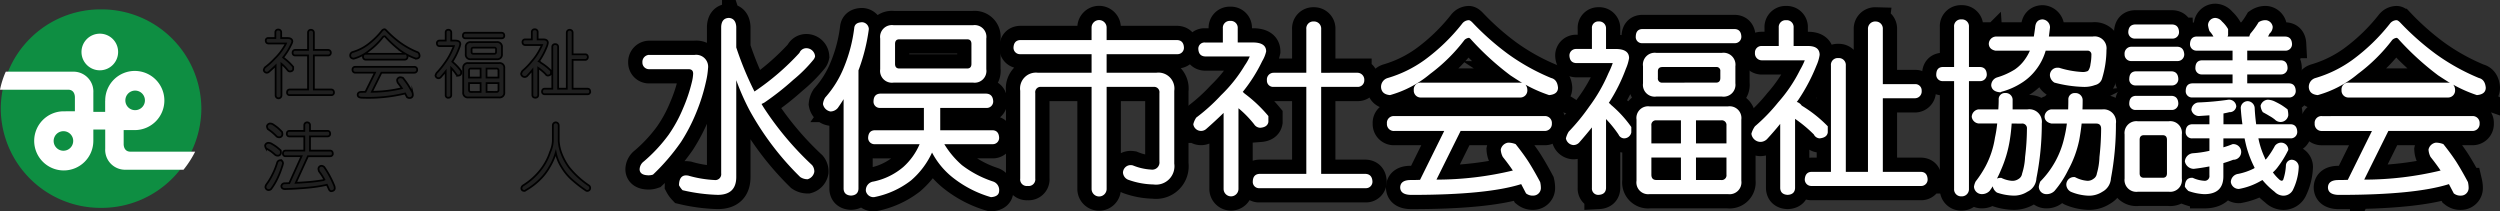 <svg xmlns="http://www.w3.org/2000/svg" width="351.119" height="29.703" viewBox="0 0 351.119 29.703">
  <rect x="0" y="0" width="351.119" height="29.703" fill="#333333" stroke="none"/>
  <g id="logo" transform="translate(0 1.317)">
    <g id="グループ_4" data-name="グループ 4" transform="translate(0 0)">
      <path id="パス_613" data-name="パス 613" d="M28.474,13.938A14.014,14.014,0,0,1,14.386,27.877,14.011,14.011,0,0,1,.3,13.938,14.011,14.011,0,0,1,14.386,0,14.014,14.014,0,0,1,28.474,13.938" transform="translate(-0.193)" fill="#0e8e42"/>
      <path id="パス_614" data-name="パス 614" d="M13.11,33.759V33.69l0,.016V32.167h1.668v2.691a2.791,2.791,0,0,0,2.695,2.953h8.3a14.167,14.167,0,0,0,1.637-2.537h-9.1c-.994,0-.941-1.087-.941-1.087V32.244h1.608a4.154,4.154,0,1,0-4.2-4.153v.073l-.008-.016v1.535H13.11V26.992a2.79,2.79,0,0,0-2.695-2.95H.816l-.057.113A12.315,12.315,0,0,0,0,26.575H9.579c.994,0,.941,1.087.941,1.087v1.944H8.908a4.153,4.153,0,1,0,4.2,4.153m-2.828,0A1.372,1.372,0,1,1,8.908,32.4a1.367,1.367,0,0,1,1.374,1.357m7.325-5.668a1.374,1.374,0,1,1,1.374,1.357,1.364,1.364,0,0,1-1.374-1.357" transform="translate(0 -15.291)" fill="#fff" fill-rule="evenodd"/>
      <path id="パス_615" data-name="パス 615" d="M36.832,12a2.572,2.572,0,1,1-2.57-2.541A2.558,2.558,0,0,1,36.832,12" transform="translate(-20.243 -6.045)" fill="#fff"/>
      <path id="パス_616" data-name="パス 616" d="M250.043,8.523h6.395a1.673,1.673,0,0,1,1.88,1.905,10.971,10.971,0,0,1-.287,1.853,26.007,26.007,0,0,1-1.383,4.385,24.961,24.961,0,0,1-2.114,4.072,29.419,29.419,0,0,1-3.941,4.594,1.9,1.9,0,0,1-.653.1q-1.175-.025-1.227-.809a1.443,1.443,0,0,1,.6-1.149,21.868,21.868,0,0,0,3.471-3.733,19.379,19.379,0,0,0,2.036-3.733,22.007,22.007,0,0,0,1.227-3.654,5.74,5.74,0,0,0,.183-1.2q0-.627-.652-.627h-5.534a.926.926,0,0,1-.94-.966.983.983,0,0,1,.94-1.044m11.172-5.194q.992.053,1.07,1.253v2.9a44.9,44.9,0,0,0,2.558,6.186,34.91,34.91,0,0,0,6.317-5.429,1.038,1.038,0,0,1,.94-.653,1.231,1.231,0,0,1,1.253,1.149,1.105,1.105,0,0,1-.209.444,19.954,19.954,0,0,1-2.845,2.845,38.063,38.063,0,0,1-4.046,3.185,4.616,4.616,0,0,1-.418.209q.182.313.366.6A43.407,43.407,0,0,0,272.934,24a1.4,1.4,0,0,1,.313.94,1.323,1.323,0,0,1-.939,1.044,1.84,1.84,0,0,1-1.044-.314,40.233,40.233,0,0,1-7.1-9.344,33.516,33.516,0,0,1-1.879-4.255v13.6q0,2.506-2.61,2.506a24.5,24.5,0,0,1-4.933-.653,3.123,3.123,0,0,1-.5-.7q.025-1.331.94-1.383a2.952,2.952,0,0,1,.339.026,16.2,16.2,0,0,0,3.707.627.831.831,0,0,0,.939-.94V4.582q.053-1.2,1.044-1.253" transform="translate(-158.879 -2.127)" fill="#fff"/>
      <path id="パス_617" data-name="パス 617" d="M325.423,4.991a1,1,0,0,1,1.018.966,26.219,26.219,0,0,1-1.357,5.533l-.1.261V28.4q-.053.887-1.044.94-.993-.053-1.044-.94V15.8q-.366.6-.809,1.227a1.36,1.36,0,0,1-1.044.5,1.3,1.3,0,0,1-1.044-1.044,2.09,2.09,0,0,1,.313-.914,14.489,14.489,0,0,0,2.636-4.255,21.237,21.237,0,0,0,1.435-5.455q.053-.809,1.044-.861m17.514,10.023q.913.053.966,1.07a.907.907,0,0,1-.966.939h-6.473v3.132H343.8q.887.027.94,1.044a.884.884,0,0,1-.94.913h-6.76a12.489,12.489,0,0,0,2.48,2.95,14.8,14.8,0,0,0,4.385,2.3,1.259,1.259,0,0,1,.835,1.331q-.027.783-1.149.861a15.606,15.606,0,0,1-5.142-2.584,10.994,10.994,0,0,1-3.132-3.681,11.429,11.429,0,0,1-2.949,3.915,12.319,12.319,0,0,1-5.194,2.349,1.09,1.09,0,0,1-1.149-.861,1.22,1.22,0,0,1,1.07-1.331,9.409,9.409,0,0,0,4.177-2.036,9.1,9.1,0,0,0,2.3-3.211h-6.291a.884.884,0,0,1-.94-.913q.053-1.018.94-1.044h6.891V17.128a.152.152,0,0,1,.026-.1h-6.16a.877.877,0,0,1-.94-.939q.025-1.018.94-1.07ZM329.913,5.409h11.172a1.65,1.65,0,0,1,1.853,1.879v4.307a1.65,1.65,0,0,1-1.853,1.879H329.913a1.661,1.661,0,0,1-1.879-1.879V7.288a1.661,1.661,0,0,1,1.879-1.879m10.336,6.082q.6,0,.6-.653V8.045q0-.652-.6-.653h-9.527q-.6,0-.6.653v2.793q0,.653.6.653Z" transform="translate(-204.414 -3.188)" fill="#fff"/>
      <path id="パス_618" data-name="パス 618" d="M417.091,6.99q.887.053.94,1.044a.9.9,0,0,1-.94.939h-9.919v2.61h6.969a2.238,2.238,0,0,1,2.532,2.532V24.348a2.584,2.584,0,0,1-2.923,2.923,10.977,10.977,0,0,1-3.445-.626,1.16,1.16,0,0,1-.835-1.044,1.074,1.074,0,0,1,1.149-1.044c.017,0,.087.009.209.026a7.959,7.959,0,0,0,2.61.6,1.015,1.015,0,0,0,1.149-1.149V14.429a.75.75,0,0,0-.835-.861h-6.578V27.9a1.057,1.057,0,0,1-2.114,0V13.567h-7.074a.75.75,0,0,0-.835.861V26.436a.935.935,0,0,1-1.07,1.044.923.923,0,0,1-1.044-1.044V14.116a2.226,2.226,0,0,1,2.506-2.532h7.517V8.973H395.035a.9.9,0,0,1-.94-.939q.052-.992.94-1.044h10.023V5.241a1.057,1.057,0,0,1,2.114,0V6.99Z" transform="translate(-251.75 -2.681)" fill="#fff"/>
      <path id="パス_619" data-name="パス 619" d="M469.2,4.485a.969.969,0,0,1,1.044,1.044V7.513h2.114q1.879,0,1.88,1.253a4.5,4.5,0,0,1-.548,1.357,22.089,22.089,0,0,1-2.741,4.333,3.332,3.332,0,0,1,.261.235,19.348,19.348,0,0,1,3.341,3.158v.835q-.131.731-1.149.809a1.056,1.056,0,0,1-.861-.5,15,15,0,0,0-2.192-2.245V28.081a1.044,1.044,0,1,1-2.088,0V17.405q-1.123,1.1-2.4,2.219A1.1,1.1,0,0,1,464.005,19a2.826,2.826,0,0,1,.418-.94,25.8,25.8,0,0,0,3.471-3.132,20.2,20.2,0,0,0,3.341-4.2,6.638,6.638,0,0,0,.7-1.253H465.65q-.887-.053-.939-1.044a.865.865,0,0,1,.939-.913h2.506V5.529A.968.968,0,0,1,469.2,4.485m17.854,7.282a.974.974,0,0,1,.966,1.044.907.907,0,0,1-.966.939h-5.09V25.967H488.2q.913.053.966,1.07a.908.908,0,0,1-.966.94H473.3a.877.877,0,0,1-.94-.94q.026-1.018.94-1.07h6.578V13.751h-4.594a.876.876,0,0,1-.939-.939.943.943,0,0,1,.939-1.044h4.594V5.634a.98.98,0,0,1,1.044-1.07,1,1,0,0,1,1.044,1.07v6.134Z" transform="translate(-296.409 -2.865)" fill="#fff"/>
      <path id="パス_620" data-name="パス 620" d="M549.343,4.2q.209,0,.574.392a37.329,37.329,0,0,0,4.907,4.333,29.78,29.78,0,0,0,6.082,3.393q.861.209.966,1.357,0,.94-1.253,1.044a19.354,19.354,0,0,1-3.315-1.462,1.2,1.2,0,0,1,.261.757.987.987,0,0,1-1.044,1.044h-13.86a.969.969,0,0,1-1.044-1.044.953.953,0,0,1,1.044-1.044h13.86a.929.929,0,0,1,.339.052q-.835-.522-1.671-1.07a39.046,39.046,0,0,1-5.481-4.986c-.157-.191-.279-.287-.365-.287a1.082,1.082,0,0,0-.6.287,24.2,24.2,0,0,1-4.829,4.777,15.024,15.024,0,0,1-5.638,2.976q-1.149-.1-1.253-1.044a1.286,1.286,0,0,1,.94-1.357,17.042,17.042,0,0,0,5.168-2.532,27.044,27.044,0,0,0,5.272-5.09,1.215,1.215,0,0,1,.94-.5m10.623,13.469a.969.969,0,0,1,1.044,1.044.987.987,0,0,1-1.044,1.044H548.194L544.8,26.591a45.917,45.917,0,0,0,10.728-1.279q-.575-.861-1.409-1.906a2.486,2.486,0,0,1-.287-1.044,1.233,1.233,0,0,1,1.044-.966,2.938,2.938,0,0,1,1.044.209q1.122,1.41,1.827,2.506.757,1.2,1.619,2.819a3.774,3.774,0,0,1,.1.861,1.071,1.071,0,0,1-1.044,1.044,1.5,1.5,0,0,1-1.044-.314q-.366-.7-.679-1.3-4.777,1.514-15.4,1.514-1.566,0-1.592-1.044.025-1.044,1.488-1.044.652,0,1.3-.026l3.393-6.865h-7a.968.968,0,0,1-1.044-1.044.952.952,0,0,1,1.044-1.044Z" transform="translate(-343.053 -2.68)" fill="#fff"/>
      <path id="パス_621" data-name="パス 621" d="M613.477,4.7a.955.955,0,0,1,1.044.966v2.9h1.357q1.879,0,1.88,1.279a6.131,6.131,0,0,1-.444,1.488,23.8,23.8,0,0,1-2.4,4.8,1.571,1.571,0,0,1,.313.287,16.38,16.38,0,0,1,2.845,3.106v.757a1.032,1.032,0,0,1-1.044.835.894.894,0,0,1-.757-.548,17.183,17.183,0,0,0-1.748-2.166v9.71q-.053.887-1.044.939a.877.877,0,0,1-.94-.939V19.58q-.861,1.071-1.8,2.14a1.1,1.1,0,0,1-.809.339,1.152,1.152,0,0,1-1.044-.939,3.308,3.308,0,0,1,.391-.94,28.459,28.459,0,0,0,2.871-3.5,22.744,22.744,0,0,0,2.715-4.724,11.563,11.563,0,0,0,.6-1.41h-5.142q-.887-.051-.94-1.044a.914.914,0,0,1,.94-.939h2.219v-2.9a.889.889,0,0,1,.94-.966m19.106,1.071q.888.027.94,1.044a.9.9,0,0,1-.94.939H619.611a.865.865,0,0,1-.914-.939q.026-1.018.914-1.044ZM620.655,16.63h10.989a1.65,1.65,0,0,1,1.879,1.853v8.587a1.661,1.661,0,0,1-1.879,1.879H620.655a1.65,1.65,0,0,1-1.853-1.879V18.483a1.638,1.638,0,0,1,1.853-1.853m.94-7.518h9.188a1.673,1.673,0,0,1,1.905,1.879v2.4a1.662,1.662,0,0,1-1.905,1.853h-9.188a1.65,1.65,0,0,1-1.88-1.853v-2.4a1.661,1.661,0,0,1,1.88-1.879m-.705,12.712h4.151V18.588h-3.445a.635.635,0,0,0-.705.731Zm4.151,5.142V23.808H620.89v2.4q0,.757.705.757Zm4.933-13.677q.6,0,.6-.653V11.7a.531.531,0,0,0-.6-.6h-7.518q-.652,0-.652.6v.94a.577.577,0,0,0,.652.653Zm-2.819,5.3v3.237h4.281V19.319a.658.658,0,0,0-.757-.731Zm3.524,8.379a.669.669,0,0,0,.757-.757v-2.4h-4.281v3.158Z" transform="translate(-388.958 -3.003)" fill="#fff"/>
      <path id="パス_622" data-name="パス 622" d="M685.914,4.2a.969.969,0,0,1,1.044,1.044V7.824h2.01q1.644,0,1.644,1.253a5.714,5.714,0,0,1-.444,1.488,25.6,25.6,0,0,1-2.532,4.8,3.776,3.776,0,0,1-.235.313,1.323,1.323,0,0,1,.7.522,18.449,18.449,0,0,1,3.654,2.9v.861q-.1.731-1.148.835a.964.964,0,0,1-.809-.548,18.865,18.865,0,0,0-2.636-2.193v9.736q-.052.887-1.044.94-.992-.053-1.044-.94V18.761q-.862,1.071-1.853,2.14a1.339,1.339,0,0,1-.94.392,1.31,1.31,0,0,1-1.253-1.149,3.332,3.332,0,0,1,.5-1.044,24.9,24.9,0,0,0,3.263-3.367,20.657,20.657,0,0,0,3.08-4.568,9.748,9.748,0,0,0,.653-1.331h-6.056a.963.963,0,0,1-.94-1.044.907.907,0,0,1,.94-.966h2.4V5.24A.968.968,0,0,1,685.914,4.2m12.529.183a1,1,0,0,1,1.044,1.07v7.726h4.489a.889.889,0,0,1,.966.939.954.954,0,0,1-.966,1.044h-4.489V25.5h5.351q.887.026.94,1.044a.9.9,0,0,1-.94.939H689.464a.915.915,0,0,1-.94-.939q.078-1.018.94-1.044H692.2V10.565a.952.952,0,0,1,1.044-1.044.969.969,0,0,1,1.044,1.044V25.5H697.4V5.449a1.017,1.017,0,0,1,1.044-1.07" transform="translate(-435.048 -2.68)" fill="#fff"/>
      <path id="パス_623" data-name="パス 623" d="M759.028,10.589q.913.027.966,1.044a.927.927,0,0,1-.966.94h-1.54V27.712a1,1,0,0,1-1.044,1.044.986.986,0,0,1-1.044-1.044V12.573h-1.592a.883.883,0,0,1-.913-.94q.026-1.018.913-1.044H755.4V4.951a.953.953,0,0,1,1.044-1.044.969.969,0,0,1,1.044,1.044v5.638Zm-.183,5.951h2.767q.052-.7.052-1.357a.865.865,0,0,1,.913-.939.969.969,0,0,1,1.044,1.044V16.54h2.088a1.765,1.765,0,0,1,2.01,1.984,39.368,39.368,0,0,1-.757,7.7A2.181,2.181,0,0,1,765.71,28.1a3.5,3.5,0,0,1-2.088.548,7.667,7.667,0,0,1-2.193-.418,1.353,1.353,0,0,1-.6-.887q-.209.339-.443.653a1.5,1.5,0,0,1-1.149.444,1.1,1.1,0,0,1-1.044-1.044,2.447,2.447,0,0,1,.235-.731,15.161,15.161,0,0,0,1.409-2.166,12.692,12.692,0,0,0,1.305-3.994,17.129,17.129,0,0,0,.313-1.984h-2.61a1.079,1.079,0,0,1-.966-.939,1.09,1.09,0,0,1,.966-1.044m2.375-10.232H766.6q.1-.626.183-1.253.078-1.122,1.044-1.149a1.119,1.119,0,0,1,1.044,1.149q-.078.653-.156,1.253H774.9A1.673,1.673,0,0,1,776.8,8.188a13.952,13.952,0,0,1-.6,3.967,1.305,1.305,0,0,1-.992.966,4.3,4.3,0,0,1-1.671.261,17.433,17.433,0,0,1-4.046-.6,1.321,1.321,0,0,1-.627-.94,1.044,1.044,0,0,1,1.149-1.148h.13a13.274,13.274,0,0,0,3.315.6,1.6,1.6,0,0,0,.548-.078.41.41,0,0,0,.313-.235,1.984,1.984,0,0,0,.235-.783,6.931,6.931,0,0,0,.13-1.3.531.531,0,0,0-.6-.6h-5.821a8.007,8.007,0,0,1-1.409,2.741,7.6,7.6,0,0,1-1.958,1.775,9.974,9.974,0,0,1-2.845,1.253.326.326,0,0,1-.183.078q-1.149-.1-1.253-.966a1.184,1.184,0,0,1,.809-1.123,10.083,10.083,0,0,0,2.506-1.122,5.627,5.627,0,0,0,1.436-1.436,6.723,6.723,0,0,0,.678-1.2h-4.829q-.888-.182-.94-.939a1.051,1.051,0,0,1,.94-1.044m2.271,12.216q-.078,1.2-.261,2.323a17.02,17.02,0,0,1-1.253,4.228q-.235.574-.548,1.175a1.459,1.459,0,0,1,.548-.1h.052a4.139,4.139,0,0,0,1.488.418,1.51,1.51,0,0,0,.94-.261,1.038,1.038,0,0,0,.5-.757,8.879,8.879,0,0,0,.418-2.323,33.52,33.52,0,0,0,.261-3.967.658.658,0,0,0-.757-.731Zm5.56-1.984h2.375q.025-.7.026-1.357a.877.877,0,0,1,.94-.939,1,1,0,0,1,1.07,1.044q0,.653-.026,1.253h2.741a1.742,1.742,0,0,1,1.957,1.984,40.417,40.417,0,0,1-.7,7.7,2.277,2.277,0,0,1-1.2,1.879,3.406,3.406,0,0,1-2.036.548,7.016,7.016,0,0,1-2.4-.548,1.184,1.184,0,0,1-.626-.914,1.06,1.06,0,0,1,1.148-1.148h.052a4.385,4.385,0,0,0,1.722.522,1.307,1.307,0,0,0,.862-.261,1.038,1.038,0,0,0,.5-.757,9.362,9.362,0,0,0,.365-2.323,37.1,37.1,0,0,0,.235-3.967q0-.731-.7-.731h-2.036q-.131,1.2-.339,2.323a15.075,15.075,0,0,1-1.566,4.228A13.79,13.79,0,0,1,769.5,28a1.557,1.557,0,0,1-1.149.444A1.047,1.047,0,0,1,767.3,27.4a2.675,2.675,0,0,1,.209-.731,12.649,12.649,0,0,0,3.367-6.16,16.839,16.839,0,0,0,.365-1.984h-2.193q-.888-.209-.94-.939a1.052,1.052,0,0,1,.94-1.044" transform="translate(-480.953 -2.496)" fill="#fff"/>
      <path id="パス_624" data-name="パス 624" d="M833.568,7.375q.862.053.94,1.044a.926.926,0,0,1-.94.966h-6.473a.917.917,0,0,1-.966-.966.954.954,0,0,1,.966-1.044Zm-5.533,10.467h4.281a1.638,1.638,0,0,1,1.853,1.853v6.186a1.638,1.638,0,0,1-1.853,1.853h-4.281a1.661,1.661,0,0,1-1.905-1.853V19.7a1.661,1.661,0,0,1,1.905-1.853m4.8-13.6q.887.053.94,1.044a.9.9,0,0,1-.94.94h-5.246a.9.9,0,0,1-.94-.94q.052-.992.94-1.044Zm-.1,6.578q.887.053.939,1.044a.877.877,0,0,1-.939.94H827.7a.849.849,0,0,1-.914-.94q.026-.992.914-1.044Zm0,3.445q.887.053.939,1.044a.9.9,0,0,1-.939.94H827.7a.866.866,0,0,1-.914-.94q.026-.992.914-1.044ZM831.48,25.777q.6,0,.6-.627v-4.7q0-.652-.6-.652h-2.636q-.6,0-.6.652v4.7q0,.626.6.627Zm9.266-10.963a1,1,0,0,1,1.07.94.926.926,0,0,1-.965.809q-.392.1-.835.183v1.514h2.662q-.156-1.1-.235-2.3a.978.978,0,0,1,1.044-.94,1.03,1.03,0,0,1,.914.94q.051,1.122.209,2.3h4.829q.887.026.94,1.044a.9.9,0,0,1-.94.939h-4.516a11.989,11.989,0,0,0,.913,2.767.577.577,0,0,0,.078.209,1.038,1.038,0,0,0,.157-.131,12.036,12.036,0,0,0,1.174-1.8,1.112,1.112,0,0,1,.835-.444,1.017,1.017,0,0,1,1.044.966.446.446,0,0,1-.078.209,13.74,13.74,0,0,1-1.357,2.193,4.594,4.594,0,0,1-.731.809,6.086,6.086,0,0,0,.861.966.665.665,0,0,0,.366.209.254.254,0,0,0,.235-.183,7.3,7.3,0,0,0,.365-1.932.842.842,0,0,1,.757-.835,1.006,1.006,0,0,1,1.044,1.044,7.988,7.988,0,0,1-.836,3.237,1.493,1.493,0,0,1-1.462.757,1.8,1.8,0,0,1-1.1-.548,10.873,10.873,0,0,1-1.7-1.644q-.131.078-.235.13a9.36,9.36,0,0,1-3.054,1.123,1.119,1.119,0,0,1-1.148-.966,1.187,1.187,0,0,1,1.044-1.149,8.606,8.606,0,0,0,2.245-.783.3.3,0,0,1,.052-.078,15.126,15.126,0,0,1-1.123-2.871q-.157-.6-.287-1.253h-2.976V21.5a11.009,11.009,0,0,0,1.279-.444,1.1,1.1,0,1,1,.1,2.193q-.679.261-1.383.47v1.853q0,2.506-2.688,2.506a7.5,7.5,0,0,1-2.219-.444,2.553,2.553,0,0,1-.5-.6q.025-1.2.913-1.253h.183a4.463,4.463,0,0,0,1.619.418.658.658,0,0,0,.731-.757V24.184q-1.071.21-2.192.34a1.28,1.28,0,0,1-1.253-1.044,1.234,1.234,0,0,1,1.149-1.149,14.905,14.905,0,0,0,2.3-.339V20.243h-2.4a.877.877,0,0,1-.94-.939q.026-1.018.94-1.044h2.4V17.006l-1.488.1a1.094,1.094,0,0,1-1.044-.861,1.084,1.084,0,0,1,.94-1.044,38.022,38.022,0,0,0,4.281-.392M838.867,3.329a1.271,1.271,0,0,1,.94.5,4.422,4.422,0,0,1,.861,1.07v.835a1.042,1.042,0,0,1-.078.209h3.054a2.024,2.024,0,0,1,.157-.418,10.711,10.711,0,0,0,1.148-1.592,1.727,1.727,0,0,1,1.044-.287,1.073,1.073,0,0,1,.94.94,1.265,1.265,0,0,1-.444.939l-.209.418h2.4q.913.026.966,1.044a.907.907,0,0,1-.966.94h-5.325V9.28h4.724q.887.026.94,1.044a.9.9,0,0,1-.94.94h-4.724v1.253h5.873q.887.026.94,1.044a.9.9,0,0,1-.94.94H835.656a.877.877,0,0,1-.94-.94q.026-1.018.94-1.044h5.638V11.264h-4.281a.877.877,0,0,1-.94-.94q.026-1.018.94-1.044h4.281V7.923h-5.038a.9.9,0,0,1-.94-.94q.052-1.018.94-1.044h2.349a3.744,3.744,0,0,0-.548-.757,3.566,3.566,0,0,1-.209-.835,1.024,1.024,0,0,1,1.018-1.018M846.2,14.814a2.43,2.43,0,0,1,.94.209q.6.288.992.522a10.735,10.735,0,0,1,.888.627,3.24,3.24,0,0,1,.1.835,1.1,1.1,0,0,1-1.879.6,5.13,5.13,0,0,0-.783-.522q-.34-.209-.914-.522a1.846,1.846,0,0,1-.313-.913,1.132,1.132,0,0,1,.966-.835" transform="translate(-527.736 -2.127)" fill="#fff"/>
      <path id="パス_625" data-name="パス 625" d="M910.093,4.2q.209,0,.574.392a37.336,37.336,0,0,0,4.907,4.333,29.784,29.784,0,0,0,6.082,3.393q.861.209.966,1.357,0,.94-1.253,1.044a19.353,19.353,0,0,1-3.315-1.462,1.2,1.2,0,0,1,.261.757.987.987,0,0,1-1.044,1.044h-13.86a.969.969,0,0,1-1.044-1.044.953.953,0,0,1,1.044-1.044h13.86a.928.928,0,0,1,.339.052q-.835-.522-1.67-1.07a39.052,39.052,0,0,1-5.481-4.986q-.235-.287-.365-.287a1.082,1.082,0,0,0-.6.287,24.2,24.2,0,0,1-4.829,4.777,15.022,15.022,0,0,1-5.638,2.976q-1.149-.1-1.253-1.044a1.286,1.286,0,0,1,.939-1.357,17.041,17.041,0,0,0,5.168-2.532,27.046,27.046,0,0,0,5.272-5.09,1.215,1.215,0,0,1,.94-.5m10.623,13.469a.969.969,0,0,1,1.044,1.044.987.987,0,0,1-1.044,1.044H908.944l-3.393,6.839a45.917,45.917,0,0,0,10.728-1.279q-.575-.861-1.409-1.906a2.485,2.485,0,0,1-.287-1.044,1.233,1.233,0,0,1,1.044-.966,2.938,2.938,0,0,1,1.044.209q1.122,1.41,1.827,2.506.757,1.2,1.619,2.819a3.768,3.768,0,0,1,.1.861,1.071,1.071,0,0,1-1.044,1.044,1.5,1.5,0,0,1-1.044-.314q-.366-.7-.679-1.3-4.777,1.514-15.4,1.514-1.566,0-1.592-1.044.025-1.044,1.488-1.044.652,0,1.3-.026l3.393-6.865h-7a.968.968,0,0,1-1.044-1.044.952.952,0,0,1,1.044-1.044Z" transform="translate(-573.503 -2.68)" fill="#fff"/>
      <path id="パス_626" data-name="パス 626" d="M250.043,8.523h6.395a1.673,1.673,0,0,1,1.88,1.905,10.971,10.971,0,0,1-.287,1.853,26.007,26.007,0,0,1-1.383,4.385,24.961,24.961,0,0,1-2.114,4.072,29.419,29.419,0,0,1-3.941,4.594,1.9,1.9,0,0,1-.653.1q-1.175-.025-1.227-.809a1.443,1.443,0,0,1,.6-1.149,21.868,21.868,0,0,0,3.471-3.733,19.379,19.379,0,0,0,2.036-3.733,22.007,22.007,0,0,0,1.227-3.654,5.74,5.74,0,0,0,.183-1.2q0-.627-.652-.627h-5.534a.926.926,0,0,1-.94-.966A.983.983,0,0,1,250.043,8.523Zm11.172-5.194q.992.053,1.07,1.253v2.9a44.9,44.9,0,0,0,2.558,6.186,34.91,34.91,0,0,0,6.317-5.429,1.038,1.038,0,0,1,.94-.653,1.231,1.231,0,0,1,1.253,1.149,1.105,1.105,0,0,1-.209.444,19.954,19.954,0,0,1-2.845,2.845,38.063,38.063,0,0,1-4.046,3.185,4.616,4.616,0,0,1-.418.209q.182.313.366.6A43.407,43.407,0,0,0,272.934,24a1.4,1.4,0,0,1,.313.94,1.323,1.323,0,0,1-.939,1.044,1.84,1.84,0,0,1-1.044-.314,40.233,40.233,0,0,1-7.1-9.344,33.516,33.516,0,0,1-1.879-4.255v13.6q0,2.506-2.61,2.506a24.5,24.5,0,0,1-4.933-.653,3.123,3.123,0,0,1-.5-.7q.025-1.331.94-1.383a2.952,2.952,0,0,1,.339.026,16.2,16.2,0,0,0,3.707.627.831.831,0,0,0,.939-.94V4.582Q260.223,3.381,261.215,3.329Z" transform="translate(-158.879 -2.127)" fill="none" stroke="#000" stroke-miterlimit="10" stroke-width="4"/>
      <path id="パス_627" data-name="パス 627" d="M325.423,4.991a1,1,0,0,1,1.018.966,26.219,26.219,0,0,1-1.357,5.533l-.1.261V28.4q-.053.887-1.044.94-.993-.053-1.044-.94V15.8q-.366.6-.809,1.227a1.36,1.36,0,0,1-1.044.5,1.3,1.3,0,0,1-1.044-1.044,2.09,2.09,0,0,1,.313-.914,14.489,14.489,0,0,0,2.636-4.255,21.237,21.237,0,0,0,1.435-5.455Q324.431,5.044,325.423,4.991Zm17.514,10.023q.913.053.966,1.07a.907.907,0,0,1-.966.939h-6.473v3.132H343.8q.887.027.94,1.044a.884.884,0,0,1-.94.913h-6.76a12.489,12.489,0,0,0,2.48,2.95,14.8,14.8,0,0,0,4.385,2.3,1.259,1.259,0,0,1,.835,1.331q-.027.783-1.149.861a15.606,15.606,0,0,1-5.142-2.584,10.994,10.994,0,0,1-3.132-3.681,11.429,11.429,0,0,1-2.949,3.915,12.319,12.319,0,0,1-5.194,2.349,1.09,1.09,0,0,1-1.149-.861,1.22,1.22,0,0,1,1.07-1.331,9.409,9.409,0,0,0,4.177-2.036,9.1,9.1,0,0,0,2.3-3.211h-6.291a.884.884,0,0,1-.94-.913q.053-1.018.94-1.044h6.891V17.128a.152.152,0,0,1,.026-.1h-6.16a.877.877,0,0,1-.94-.939q.025-1.018.94-1.07ZM329.913,5.409h11.172a1.65,1.65,0,0,1,1.853,1.879v4.307a1.65,1.65,0,0,1-1.853,1.879H329.913a1.661,1.661,0,0,1-1.879-1.879V7.288A1.661,1.661,0,0,1,329.913,5.409Zm10.336,6.082q.6,0,.6-.653V8.045q0-.652-.6-.653h-9.527q-.6,0-.6.653v2.793q0,.653.6.653Z" transform="translate(-204.414 -3.188)" fill="none" stroke="#000" stroke-miterlimit="10" stroke-width="4"/>
      <path id="パス_628" data-name="パス 628" d="M417.091,6.99q.887.053.94,1.044a.9.9,0,0,1-.94.939h-9.919v2.61h6.969a2.238,2.238,0,0,1,2.532,2.532V24.348a2.584,2.584,0,0,1-2.923,2.923,10.977,10.977,0,0,1-3.445-.626,1.16,1.16,0,0,1-.835-1.044,1.074,1.074,0,0,1,1.149-1.044c.017,0,.087.009.209.026a7.959,7.959,0,0,0,2.61.6,1.015,1.015,0,0,0,1.149-1.149V14.429a.75.75,0,0,0-.835-.861h-6.578V27.9a1.057,1.057,0,0,1-2.114,0V13.567h-7.074a.75.75,0,0,0-.835.861V26.436a.935.935,0,0,1-1.07,1.044.923.923,0,0,1-1.044-1.044V14.116a2.226,2.226,0,0,1,2.506-2.532h7.517V8.973H395.035a.9.9,0,0,1-.94-.939q.052-.992.94-1.044h10.023V5.241a1.057,1.057,0,0,1,2.114,0V6.99Z" transform="translate(-251.75 -2.681)" fill="none" stroke="#000" stroke-miterlimit="10" stroke-width="4"/>
      <path id="パス_629" data-name="パス 629" d="M469.2,4.485a.969.969,0,0,1,1.044,1.044V7.513h2.114q1.879,0,1.88,1.253a4.5,4.5,0,0,1-.548,1.357,22.089,22.089,0,0,1-2.741,4.333,3.332,3.332,0,0,1,.261.235,19.348,19.348,0,0,1,3.341,3.158v.835q-.131.731-1.149.809a1.056,1.056,0,0,1-.861-.5,15,15,0,0,0-2.192-2.245V28.081a1.044,1.044,0,1,1-2.088,0V17.405q-1.123,1.1-2.4,2.219A1.1,1.1,0,0,1,464.005,19a2.826,2.826,0,0,1,.418-.94,25.8,25.8,0,0,0,3.471-3.132,20.2,20.2,0,0,0,3.341-4.2,6.638,6.638,0,0,0,.7-1.253H465.65q-.887-.053-.939-1.044a.865.865,0,0,1,.939-.913h2.506V5.529A.968.968,0,0,1,469.2,4.485Zm17.854,7.282a.974.974,0,0,1,.966,1.044.907.907,0,0,1-.966.939h-5.09V25.967H488.2q.913.053.966,1.07a.908.908,0,0,1-.966.94H473.3a.877.877,0,0,1-.94-.94q.026-1.018.94-1.07h6.578V13.751h-4.594a.876.876,0,0,1-.939-.939.943.943,0,0,1,.939-1.044h4.594V5.634a.98.98,0,0,1,1.044-1.07,1,1,0,0,1,1.044,1.07v6.134Z" transform="translate(-296.409 -2.865)" fill="none" stroke="#000" stroke-miterlimit="10" stroke-width="4"/>
      <path id="パス_630" data-name="パス 630" d="M549.343,4.2q.209,0,.574.392a37.329,37.329,0,0,0,4.907,4.333,29.78,29.78,0,0,0,6.082,3.393q.861.209.966,1.357,0,.94-1.253,1.044a19.354,19.354,0,0,1-3.315-1.462,1.2,1.2,0,0,1,.261.757.987.987,0,0,1-1.044,1.044h-13.86a.969.969,0,0,1-1.044-1.044.953.953,0,0,1,1.044-1.044h13.86a.929.929,0,0,1,.339.052q-.835-.522-1.671-1.07a39.046,39.046,0,0,1-5.481-4.986c-.157-.191-.279-.287-.365-.287a1.082,1.082,0,0,0-.6.287,24.2,24.2,0,0,1-4.829,4.777,15.024,15.024,0,0,1-5.638,2.976q-1.149-.1-1.253-1.044a1.286,1.286,0,0,1,.94-1.357,17.042,17.042,0,0,0,5.168-2.532,27.044,27.044,0,0,0,5.272-5.09A1.215,1.215,0,0,1,549.343,4.2Zm10.623,13.469a.969.969,0,0,1,1.044,1.044.987.987,0,0,1-1.044,1.044H548.194L544.8,26.591a45.917,45.917,0,0,0,10.728-1.279q-.575-.861-1.409-1.906a2.486,2.486,0,0,1-.287-1.044,1.233,1.233,0,0,1,1.044-.966,2.938,2.938,0,0,1,1.044.209q1.122,1.41,1.827,2.506.757,1.2,1.619,2.819a3.774,3.774,0,0,1,.1.861,1.071,1.071,0,0,1-1.044,1.044,1.5,1.5,0,0,1-1.044-.314q-.366-.7-.679-1.3-4.777,1.514-15.4,1.514-1.566,0-1.592-1.044.025-1.044,1.488-1.044.652,0,1.3-.026l3.393-6.865h-7a.968.968,0,0,1-1.044-1.044.952.952,0,0,1,1.044-1.044Z" transform="translate(-343.053 -2.68)" fill="none" stroke="#000" stroke-miterlimit="10" stroke-width="4"/>
      <path id="パス_631" data-name="パス 631" d="M613.477,4.7a.955.955,0,0,1,1.044.966v2.9h1.357q1.879,0,1.88,1.279a6.131,6.131,0,0,1-.444,1.488,23.8,23.8,0,0,1-2.4,4.8,1.571,1.571,0,0,1,.313.287,16.38,16.38,0,0,1,2.845,3.106v.757a1.032,1.032,0,0,1-1.044.835.894.894,0,0,1-.757-.548,17.183,17.183,0,0,0-1.748-2.166v9.71q-.053.887-1.044.939a.877.877,0,0,1-.94-.939V19.58q-.861,1.071-1.8,2.14a1.1,1.1,0,0,1-.809.339,1.152,1.152,0,0,1-1.044-.939,3.308,3.308,0,0,1,.391-.94,28.459,28.459,0,0,0,2.871-3.5,22.744,22.744,0,0,0,2.715-4.724,11.563,11.563,0,0,0,.6-1.41h-5.142q-.887-.051-.94-1.044a.914.914,0,0,1,.94-.939h2.219v-2.9A.889.889,0,0,1,613.477,4.7Zm19.106,1.071q.888.027.94,1.044a.9.9,0,0,1-.94.939H619.611a.865.865,0,0,1-.914-.939q.026-1.018.914-1.044ZM620.655,16.63h10.989a1.65,1.65,0,0,1,1.879,1.853v8.587a1.661,1.661,0,0,1-1.879,1.879H620.655a1.65,1.65,0,0,1-1.853-1.879V18.483A1.638,1.638,0,0,1,620.655,16.63Zm.94-7.518h9.188a1.673,1.673,0,0,1,1.905,1.879v2.4a1.662,1.662,0,0,1-1.905,1.853h-9.188a1.65,1.65,0,0,1-1.88-1.853v-2.4A1.661,1.661,0,0,1,621.595,9.113Zm-.705,12.712h4.151V18.588h-3.445a.635.635,0,0,0-.705.731Zm4.151,5.142V23.808H620.89v2.4q0,.757.705.757Zm4.933-13.677q.6,0,.6-.653V11.7a.531.531,0,0,0-.6-.6h-7.518q-.652,0-.652.6v.94a.577.577,0,0,0,.652.653Zm-2.819,5.3v3.237h4.281V19.319a.658.658,0,0,0-.757-.731Zm3.524,8.379a.669.669,0,0,0,.757-.757v-2.4h-4.281v3.158Z" transform="translate(-388.958 -3.003)" fill="none" stroke="#000" stroke-miterlimit="10" stroke-width="4"/>
      <path id="パス_632" data-name="パス 632" d="M685.914,4.2a.969.969,0,0,1,1.044,1.044V7.824h2.01q1.644,0,1.644,1.253a5.714,5.714,0,0,1-.444,1.488,25.6,25.6,0,0,1-2.532,4.8,3.776,3.776,0,0,1-.235.313,1.323,1.323,0,0,1,.7.522,18.449,18.449,0,0,1,3.654,2.9v.861q-.1.731-1.148.835a.964.964,0,0,1-.809-.548,18.865,18.865,0,0,0-2.636-2.193v9.736q-.052.887-1.044.94-.992-.053-1.044-.94V18.761q-.862,1.071-1.853,2.14a1.339,1.339,0,0,1-.94.392,1.31,1.31,0,0,1-1.253-1.149,3.332,3.332,0,0,1,.5-1.044,24.9,24.9,0,0,0,3.263-3.367,20.657,20.657,0,0,0,3.08-4.568,9.748,9.748,0,0,0,.653-1.331h-6.056a.963.963,0,0,1-.94-1.044.907.907,0,0,1,.94-.966h2.4V5.24A.968.968,0,0,1,685.914,4.2Zm12.529.183a1,1,0,0,1,1.044,1.07v7.726h4.489a.889.889,0,0,1,.966.939.954.954,0,0,1-.966,1.044h-4.489V25.5h5.351q.887.026.94,1.044a.9.9,0,0,1-.94.939H689.464a.915.915,0,0,1-.94-.939q.078-1.018.94-1.044H692.2V10.565a.952.952,0,0,1,1.044-1.044.969.969,0,0,1,1.044,1.044V25.5H697.4V5.449A1.017,1.017,0,0,1,698.443,4.379Z" transform="translate(-435.048 -2.68)" fill="none" stroke="#000" stroke-miterlimit="10" stroke-width="4"/>
      <path id="パス_633" data-name="パス 633" d="M759.028,10.589q.913.027.966,1.044a.927.927,0,0,1-.966.94h-1.54V27.712a1,1,0,0,1-1.044,1.044.986.986,0,0,1-1.044-1.044V12.573h-1.592a.883.883,0,0,1-.913-.94q.026-1.018.913-1.044H755.4V4.951a.953.953,0,0,1,1.044-1.044.969.969,0,0,1,1.044,1.044v5.638Zm-.183,5.951h2.767q.052-.7.052-1.357a.865.865,0,0,1,.913-.939.969.969,0,0,1,1.044,1.044V16.54h2.088a1.765,1.765,0,0,1,2.01,1.984,39.368,39.368,0,0,1-.757,7.7A2.181,2.181,0,0,1,765.71,28.1a3.5,3.5,0,0,1-2.088.548,7.667,7.667,0,0,1-2.193-.418,1.353,1.353,0,0,1-.6-.887q-.209.339-.443.653a1.5,1.5,0,0,1-1.149.444,1.1,1.1,0,0,1-1.044-1.044,2.447,2.447,0,0,1,.235-.731,15.161,15.161,0,0,0,1.409-2.166,12.692,12.692,0,0,0,1.305-3.994,17.129,17.129,0,0,0,.313-1.984h-2.61a1.079,1.079,0,0,1-.966-.939A1.09,1.09,0,0,1,758.845,16.54Zm2.375-10.232H766.6q.1-.626.183-1.253.078-1.122,1.044-1.149a1.119,1.119,0,0,1,1.044,1.149q-.078.653-.156,1.253H774.9A1.673,1.673,0,0,1,776.8,8.188a13.952,13.952,0,0,1-.6,3.967,1.305,1.305,0,0,1-.992.966,4.3,4.3,0,0,1-1.671.261,17.433,17.433,0,0,1-4.046-.6,1.321,1.321,0,0,1-.627-.94,1.044,1.044,0,0,1,1.149-1.148h.13a13.274,13.274,0,0,0,3.315.6,1.6,1.6,0,0,0,.548-.078.41.41,0,0,0,.313-.235,1.984,1.984,0,0,0,.235-.783,6.931,6.931,0,0,0,.13-1.3.531.531,0,0,0-.6-.6h-5.821a8.007,8.007,0,0,1-1.409,2.741,7.6,7.6,0,0,1-1.958,1.775,9.974,9.974,0,0,1-2.845,1.253.326.326,0,0,1-.183.078q-1.149-.1-1.253-.966a1.184,1.184,0,0,1,.809-1.123,10.083,10.083,0,0,0,2.506-1.122,5.627,5.627,0,0,0,1.436-1.436,6.723,6.723,0,0,0,.678-1.2h-4.829q-.888-.182-.94-.939A1.051,1.051,0,0,1,761.221,6.309Zm2.271,12.216q-.078,1.2-.261,2.323a17.02,17.02,0,0,1-1.253,4.228q-.235.574-.548,1.175a1.459,1.459,0,0,1,.548-.1h.052a4.139,4.139,0,0,0,1.488.418,1.51,1.51,0,0,0,.94-.261,1.038,1.038,0,0,0,.5-.757,8.879,8.879,0,0,0,.418-2.323,33.52,33.52,0,0,0,.261-3.967.658.658,0,0,0-.757-.731Zm5.56-1.984h2.375q.025-.7.026-1.357a.877.877,0,0,1,.94-.939,1,1,0,0,1,1.07,1.044q0,.653-.026,1.253h2.741a1.742,1.742,0,0,1,1.957,1.984,40.417,40.417,0,0,1-.7,7.7,2.277,2.277,0,0,1-1.2,1.879,3.406,3.406,0,0,1-2.036.548,7.016,7.016,0,0,1-2.4-.548,1.184,1.184,0,0,1-.626-.914,1.06,1.06,0,0,1,1.148-1.148h.052a4.385,4.385,0,0,0,1.722.522,1.307,1.307,0,0,0,.862-.261,1.038,1.038,0,0,0,.5-.757,9.362,9.362,0,0,0,.365-2.323,37.1,37.1,0,0,0,.235-3.967q0-.731-.7-.731h-2.036q-.131,1.2-.339,2.323a15.075,15.075,0,0,1-1.566,4.228A13.79,13.79,0,0,1,769.5,28a1.557,1.557,0,0,1-1.149.444A1.047,1.047,0,0,1,767.3,27.4a2.675,2.675,0,0,1,.209-.731,12.649,12.649,0,0,0,3.367-6.16,16.839,16.839,0,0,0,.365-1.984h-2.193q-.888-.209-.94-.939A1.052,1.052,0,0,1,769.051,16.54Z" transform="translate(-480.953 -2.496)" fill="none" stroke="#000" stroke-miterlimit="10" stroke-width="4"/>
      <path id="パス_634" data-name="パス 634" d="M833.568,7.375q.862.053.94,1.044a.926.926,0,0,1-.94.966h-6.473a.917.917,0,0,1-.966-.966.954.954,0,0,1,.966-1.044Zm-5.533,10.467h4.281a1.638,1.638,0,0,1,1.853,1.853v6.186a1.638,1.638,0,0,1-1.853,1.853h-4.281a1.661,1.661,0,0,1-1.905-1.853V19.7A1.661,1.661,0,0,1,828.034,17.842Zm4.8-13.6q.887.053.94,1.044a.9.9,0,0,1-.94.94h-5.246a.9.9,0,0,1-.94-.94q.052-.992.94-1.044Zm-.1,6.578q.887.053.939,1.044a.877.877,0,0,1-.939.94H827.7a.849.849,0,0,1-.914-.94q.026-.992.914-1.044Zm0,3.445q.887.053.939,1.044a.9.9,0,0,1-.939.94H827.7a.866.866,0,0,1-.914-.94q.026-.992.914-1.044ZM831.48,25.777q.6,0,.6-.627v-4.7q0-.652-.6-.652h-2.636q-.6,0-.6.652v4.7q0,.626.6.627Zm9.266-10.963a1,1,0,0,1,1.07.94.926.926,0,0,1-.965.809q-.392.1-.835.183v1.514h2.662q-.156-1.1-.235-2.3a.978.978,0,0,1,1.044-.94,1.03,1.03,0,0,1,.914.94q.051,1.122.209,2.3h4.829q.887.026.94,1.044a.9.9,0,0,1-.94.939h-4.516a11.989,11.989,0,0,0,.913,2.767.577.577,0,0,0,.078.209,1.038,1.038,0,0,0,.157-.131,12.036,12.036,0,0,0,1.174-1.8,1.112,1.112,0,0,1,.835-.444,1.017,1.017,0,0,1,1.044.966.446.446,0,0,1-.078.209,13.74,13.74,0,0,1-1.357,2.193,4.594,4.594,0,0,1-.731.809,6.086,6.086,0,0,0,.861.966.665.665,0,0,0,.366.209.254.254,0,0,0,.235-.183,7.3,7.3,0,0,0,.365-1.932.842.842,0,0,1,.757-.835,1.006,1.006,0,0,1,1.044,1.044,7.988,7.988,0,0,1-.836,3.237,1.493,1.493,0,0,1-1.462.757,1.8,1.8,0,0,1-1.1-.548,10.873,10.873,0,0,1-1.7-1.644q-.131.078-.235.13a9.36,9.36,0,0,1-3.054,1.123,1.119,1.119,0,0,1-1.148-.966,1.187,1.187,0,0,1,1.044-1.149,8.606,8.606,0,0,0,2.245-.783.3.3,0,0,1,.052-.078,15.126,15.126,0,0,1-1.123-2.871q-.157-.6-.287-1.253h-2.976V21.5a11.009,11.009,0,0,0,1.279-.444,1.1,1.1,0,1,1,.1,2.193q-.679.261-1.383.47v1.853q0,2.506-2.688,2.506a7.5,7.5,0,0,1-2.219-.444,2.553,2.553,0,0,1-.5-.6q.025-1.2.913-1.253h.183a4.463,4.463,0,0,0,1.619.418.658.658,0,0,0,.731-.757V24.184q-1.071.21-2.192.34a1.28,1.28,0,0,1-1.253-1.044,1.234,1.234,0,0,1,1.149-1.149,14.905,14.905,0,0,0,2.3-.339V20.243h-2.4a.877.877,0,0,1-.94-.939q.026-1.018.94-1.044h2.4V17.006l-1.488.1a1.094,1.094,0,0,1-1.044-.861,1.084,1.084,0,0,1,.94-1.044A38.022,38.022,0,0,0,840.746,14.814ZM838.867,3.329a1.271,1.271,0,0,1,.94.5,4.422,4.422,0,0,1,.861,1.07v.835a1.042,1.042,0,0,1-.078.209h3.054a2.024,2.024,0,0,1,.157-.418,10.711,10.711,0,0,0,1.148-1.592,1.727,1.727,0,0,1,1.044-.287,1.073,1.073,0,0,1,.94.94,1.265,1.265,0,0,1-.444.939l-.209.418h2.4q.913.026.966,1.044a.907.907,0,0,1-.966.94h-5.325V9.28h4.724q.887.026.94,1.044a.9.9,0,0,1-.94.94h-4.724v1.253h5.873q.887.026.94,1.044a.9.9,0,0,1-.94.94H835.656a.877.877,0,0,1-.94-.94q.026-1.018.94-1.044h5.638V11.264h-4.281a.877.877,0,0,1-.94-.94q.026-1.018.94-1.044h4.281V7.923h-5.038a.9.9,0,0,1-.94-.94q.052-1.018.94-1.044h2.349a3.744,3.744,0,0,0-.548-.757,3.566,3.566,0,0,1-.209-.835A1.024,1.024,0,0,1,838.867,3.329ZM846.2,14.814a2.43,2.43,0,0,1,.94.209q.6.288.992.522a10.735,10.735,0,0,1,.888.627,3.24,3.24,0,0,1,.1.835,1.1,1.1,0,0,1-1.879.6,5.13,5.13,0,0,0-.783-.522q-.34-.209-.914-.522a1.846,1.846,0,0,1-.313-.913A1.132,1.132,0,0,1,846.2,14.814Z" transform="translate(-527.736 -2.127)" fill="none" stroke="#000" stroke-miterlimit="10" stroke-width="4"/>
      <path id="パス_635" data-name="パス 635" d="M910.093,4.2q.209,0,.574.392a37.336,37.336,0,0,0,4.907,4.333,29.784,29.784,0,0,0,6.082,3.393q.861.209.966,1.357,0,.94-1.253,1.044a19.353,19.353,0,0,1-3.315-1.462,1.2,1.2,0,0,1,.261.757.987.987,0,0,1-1.044,1.044h-13.86a.969.969,0,0,1-1.044-1.044.953.953,0,0,1,1.044-1.044h13.86a.928.928,0,0,1,.339.052q-.835-.522-1.67-1.07a39.052,39.052,0,0,1-5.481-4.986q-.235-.287-.365-.287a1.082,1.082,0,0,0-.6.287,24.2,24.2,0,0,1-4.829,4.777,15.022,15.022,0,0,1-5.638,2.976q-1.149-.1-1.253-1.044a1.286,1.286,0,0,1,.939-1.357,17.041,17.041,0,0,0,5.168-2.532,27.046,27.046,0,0,0,5.272-5.09A1.215,1.215,0,0,1,910.093,4.2Zm10.623,13.469a.969.969,0,0,1,1.044,1.044.987.987,0,0,1-1.044,1.044H908.944l-3.393,6.839a45.917,45.917,0,0,0,10.728-1.279q-.575-.861-1.409-1.906a2.485,2.485,0,0,1-.287-1.044,1.233,1.233,0,0,1,1.044-.966,2.938,2.938,0,0,1,1.044.209q1.122,1.41,1.827,2.506.757,1.2,1.619,2.819a3.768,3.768,0,0,1,.1.861,1.071,1.071,0,0,1-1.044,1.044,1.5,1.5,0,0,1-1.044-.314q-.366-.7-.679-1.3-4.777,1.514-15.4,1.514-1.566,0-1.592-1.044.025-1.044,1.488-1.044.652,0,1.3-.026l3.393-6.865h-7a.968.968,0,0,1-1.044-1.044.952.952,0,0,1,1.044-1.044Z" transform="translate(-573.503 -2.68)" fill="none" stroke="#000" stroke-miterlimit="10" stroke-width="4"/>
      <path id="パス_636" data-name="パス 636" d="M250.043,8.523h6.395a1.673,1.673,0,0,1,1.88,1.905,10.971,10.971,0,0,1-.287,1.853,26.007,26.007,0,0,1-1.383,4.385,24.961,24.961,0,0,1-2.114,4.072,29.419,29.419,0,0,1-3.941,4.594,1.9,1.9,0,0,1-.653.1q-1.175-.025-1.227-.809a1.443,1.443,0,0,1,.6-1.149,21.868,21.868,0,0,0,3.471-3.733,19.379,19.379,0,0,0,2.036-3.733,22.007,22.007,0,0,0,1.227-3.654,5.74,5.74,0,0,0,.183-1.2q0-.627-.652-.627h-5.534a.926.926,0,0,1-.94-.966.983.983,0,0,1,.94-1.044m11.172-5.194q.992.053,1.07,1.253v2.9a44.9,44.9,0,0,0,2.558,6.186,34.91,34.91,0,0,0,6.317-5.429,1.038,1.038,0,0,1,.94-.653,1.231,1.231,0,0,1,1.253,1.149,1.105,1.105,0,0,1-.209.444,19.954,19.954,0,0,1-2.845,2.845,38.063,38.063,0,0,1-4.046,3.185,4.616,4.616,0,0,1-.418.209q.182.313.366.6A43.407,43.407,0,0,0,272.934,24a1.4,1.4,0,0,1,.313.94,1.323,1.323,0,0,1-.939,1.044,1.84,1.84,0,0,1-1.044-.314,40.233,40.233,0,0,1-7.1-9.344,33.516,33.516,0,0,1-1.879-4.255v13.6q0,2.506-2.61,2.506a24.5,24.5,0,0,1-4.933-.653,3.123,3.123,0,0,1-.5-.7q.025-1.331.94-1.383a2.952,2.952,0,0,1,.339.026,16.2,16.2,0,0,0,3.707.627.831.831,0,0,0,.939-.94V4.582q.053-1.2,1.044-1.253" transform="translate(-158.879 -2.127)" fill="#fff"/>
      <path id="パス_637" data-name="パス 637" d="M325.423,4.991a1,1,0,0,1,1.018.966,26.219,26.219,0,0,1-1.357,5.533l-.1.261V28.4q-.053.887-1.044.94-.993-.053-1.044-.94V15.8q-.366.6-.809,1.227a1.36,1.36,0,0,1-1.044.5,1.3,1.3,0,0,1-1.044-1.044,2.09,2.09,0,0,1,.313-.914,14.489,14.489,0,0,0,2.636-4.255,21.237,21.237,0,0,0,1.435-5.455q.053-.809,1.044-.861m17.514,10.023q.913.053.966,1.07a.907.907,0,0,1-.966.939h-6.473v3.132H343.8q.887.027.94,1.044a.884.884,0,0,1-.94.913h-6.76a12.489,12.489,0,0,0,2.48,2.95,14.8,14.8,0,0,0,4.385,2.3,1.259,1.259,0,0,1,.835,1.331q-.027.783-1.149.861a15.606,15.606,0,0,1-5.142-2.584,10.994,10.994,0,0,1-3.132-3.681,11.429,11.429,0,0,1-2.949,3.915,12.319,12.319,0,0,1-5.194,2.349,1.09,1.09,0,0,1-1.149-.861,1.22,1.22,0,0,1,1.07-1.331,9.409,9.409,0,0,0,4.177-2.036,9.1,9.1,0,0,0,2.3-3.211h-6.291a.884.884,0,0,1-.94-.913q.053-1.018.94-1.044h6.891V17.128a.152.152,0,0,1,.026-.1h-6.16a.877.877,0,0,1-.94-.939q.025-1.018.94-1.07ZM329.913,5.409h11.172a1.65,1.65,0,0,1,1.853,1.879v4.307a1.65,1.65,0,0,1-1.853,1.879H329.913a1.661,1.661,0,0,1-1.879-1.879V7.288a1.661,1.661,0,0,1,1.879-1.879m10.336,6.082q.6,0,.6-.653V8.045q0-.652-.6-.653h-9.527q-.6,0-.6.653v2.793q0,.653.6.653Z" transform="translate(-204.414 -3.188)" fill="#fff"/>
      <path id="パス_638" data-name="パス 638" d="M417.091,6.99q.887.053.94,1.044a.9.9,0,0,1-.94.939h-9.919v2.61h6.969a2.238,2.238,0,0,1,2.532,2.532V24.348a2.584,2.584,0,0,1-2.923,2.923,10.977,10.977,0,0,1-3.445-.626,1.16,1.16,0,0,1-.835-1.044,1.074,1.074,0,0,1,1.149-1.044c.017,0,.087.009.209.026a7.959,7.959,0,0,0,2.61.6,1.015,1.015,0,0,0,1.149-1.149V14.429a.75.75,0,0,0-.835-.861h-6.578V27.9a1.057,1.057,0,0,1-2.114,0V13.567h-7.074a.75.75,0,0,0-.835.861V26.436a.935.935,0,0,1-1.07,1.044.923.923,0,0,1-1.044-1.044V14.116a2.226,2.226,0,0,1,2.506-2.532h7.517V8.973H395.035a.9.9,0,0,1-.94-.939q.052-.992.94-1.044h10.023V5.241a1.057,1.057,0,0,1,2.114,0V6.99Z" transform="translate(-251.75 -2.681)" fill="#fff"/>
      <path id="パス_639" data-name="パス 639" d="M469.2,4.485a.969.969,0,0,1,1.044,1.044V7.513h2.114q1.879,0,1.88,1.253a4.5,4.5,0,0,1-.548,1.357,22.089,22.089,0,0,1-2.741,4.333,3.332,3.332,0,0,1,.261.235,19.348,19.348,0,0,1,3.341,3.158v.835q-.131.731-1.149.809a1.056,1.056,0,0,1-.861-.5,15,15,0,0,0-2.192-2.245V28.081a1.044,1.044,0,1,1-2.088,0V17.405q-1.123,1.1-2.4,2.219A1.1,1.1,0,0,1,464.005,19a2.826,2.826,0,0,1,.418-.94,25.8,25.8,0,0,0,3.471-3.132,20.2,20.2,0,0,0,3.341-4.2,6.638,6.638,0,0,0,.7-1.253H465.65q-.887-.053-.939-1.044a.865.865,0,0,1,.939-.913h2.506V5.529A.968.968,0,0,1,469.2,4.485m17.854,7.282a.974.974,0,0,1,.966,1.044.907.907,0,0,1-.966.939h-5.09V25.967H488.2q.913.053.966,1.07a.908.908,0,0,1-.966.94H473.3a.877.877,0,0,1-.94-.94q.026-1.018.94-1.07h6.578V13.751h-4.594a.876.876,0,0,1-.939-.939.943.943,0,0,1,.939-1.044h4.594V5.634a.98.98,0,0,1,1.044-1.07,1,1,0,0,1,1.044,1.07v6.134Z" transform="translate(-296.409 -2.865)" fill="#fff"/>
      <path id="パス_640" data-name="パス 640" d="M549.343,4.2q.209,0,.574.392a37.329,37.329,0,0,0,4.907,4.333,29.78,29.78,0,0,0,6.082,3.393q.861.209.966,1.357,0,.94-1.253,1.044a19.354,19.354,0,0,1-3.315-1.462,1.2,1.2,0,0,1,.261.757.987.987,0,0,1-1.044,1.044h-13.86a.969.969,0,0,1-1.044-1.044.953.953,0,0,1,1.044-1.044h13.86a.929.929,0,0,1,.339.052q-.835-.522-1.671-1.07a39.046,39.046,0,0,1-5.481-4.986c-.157-.191-.279-.287-.365-.287a1.082,1.082,0,0,0-.6.287,24.2,24.2,0,0,1-4.829,4.777,15.024,15.024,0,0,1-5.638,2.976q-1.149-.1-1.253-1.044a1.286,1.286,0,0,1,.94-1.357,17.042,17.042,0,0,0,5.168-2.532,27.044,27.044,0,0,0,5.272-5.09,1.215,1.215,0,0,1,.94-.5m10.623,13.469a.969.969,0,0,1,1.044,1.044.987.987,0,0,1-1.044,1.044H548.194L544.8,26.591a45.917,45.917,0,0,0,10.728-1.279q-.575-.861-1.409-1.906a2.486,2.486,0,0,1-.287-1.044,1.233,1.233,0,0,1,1.044-.966,2.938,2.938,0,0,1,1.044.209q1.122,1.41,1.827,2.506.757,1.2,1.619,2.819a3.774,3.774,0,0,1,.1.861,1.071,1.071,0,0,1-1.044,1.044,1.5,1.5,0,0,1-1.044-.314q-.366-.7-.679-1.3-4.777,1.514-15.4,1.514-1.566,0-1.592-1.044.025-1.044,1.488-1.044.652,0,1.3-.026l3.393-6.865h-7a.968.968,0,0,1-1.044-1.044.952.952,0,0,1,1.044-1.044Z" transform="translate(-343.053 -2.68)" fill="#fff"/>
      <path id="パス_641" data-name="パス 641" d="M613.477,4.7a.955.955,0,0,1,1.044.966v2.9h1.357q1.879,0,1.88,1.279a6.131,6.131,0,0,1-.444,1.488,23.8,23.8,0,0,1-2.4,4.8,1.571,1.571,0,0,1,.313.287,16.38,16.38,0,0,1,2.845,3.106v.757a1.032,1.032,0,0,1-1.044.835.894.894,0,0,1-.757-.548,17.183,17.183,0,0,0-1.748-2.166v9.71q-.053.887-1.044.939a.877.877,0,0,1-.94-.939V19.58q-.861,1.071-1.8,2.14a1.1,1.1,0,0,1-.809.339,1.152,1.152,0,0,1-1.044-.939,3.308,3.308,0,0,1,.391-.94,28.459,28.459,0,0,0,2.871-3.5,22.744,22.744,0,0,0,2.715-4.724,11.563,11.563,0,0,0,.6-1.41h-5.142q-.887-.051-.94-1.044a.914.914,0,0,1,.94-.939h2.219v-2.9a.889.889,0,0,1,.94-.966m19.106,1.071q.888.027.94,1.044a.9.9,0,0,1-.94.939H619.611a.865.865,0,0,1-.914-.939q.026-1.018.914-1.044ZM620.655,16.63h10.989a1.65,1.65,0,0,1,1.879,1.853v8.587a1.661,1.661,0,0,1-1.879,1.879H620.655a1.65,1.65,0,0,1-1.853-1.879V18.483a1.638,1.638,0,0,1,1.853-1.853m.94-7.518h9.188a1.673,1.673,0,0,1,1.905,1.879v2.4a1.662,1.662,0,0,1-1.905,1.853h-9.188a1.65,1.65,0,0,1-1.88-1.853v-2.4a1.661,1.661,0,0,1,1.88-1.879m-.705,12.712h4.151V18.588h-3.445a.635.635,0,0,0-.705.731Zm4.151,5.142V23.808H620.89v2.4q0,.757.705.757Zm4.933-13.677q.6,0,.6-.653V11.7a.531.531,0,0,0-.6-.6h-7.518q-.652,0-.652.6v.94a.577.577,0,0,0,.652.653Zm-2.819,5.3v3.237h4.281V19.319a.658.658,0,0,0-.757-.731Zm3.524,8.379a.669.669,0,0,0,.757-.757v-2.4h-4.281v3.158Z" transform="translate(-388.958 -3.003)" fill="#fff"/>
      <path id="パス_642" data-name="パス 642" d="M685.914,4.2a.969.969,0,0,1,1.044,1.044V7.824h2.01q1.644,0,1.644,1.253a5.714,5.714,0,0,1-.444,1.488,25.6,25.6,0,0,1-2.532,4.8,3.776,3.776,0,0,1-.235.313,1.323,1.323,0,0,1,.7.522,18.449,18.449,0,0,1,3.654,2.9v.861q-.1.731-1.148.835a.964.964,0,0,1-.809-.548,18.865,18.865,0,0,0-2.636-2.193v9.736q-.052.887-1.044.94-.992-.053-1.044-.94V18.761q-.862,1.071-1.853,2.14a1.339,1.339,0,0,1-.94.392,1.31,1.31,0,0,1-1.253-1.149,3.332,3.332,0,0,1,.5-1.044,24.9,24.9,0,0,0,3.263-3.367,20.657,20.657,0,0,0,3.08-4.568,9.748,9.748,0,0,0,.653-1.331h-6.056a.963.963,0,0,1-.94-1.044.907.907,0,0,1,.94-.966h2.4V5.24A.968.968,0,0,1,685.914,4.2m12.529.183a1,1,0,0,1,1.044,1.07v7.726h4.489a.889.889,0,0,1,.966.939.954.954,0,0,1-.966,1.044h-4.489V25.5h5.351q.887.026.94,1.044a.9.9,0,0,1-.94.939H689.464a.915.915,0,0,1-.94-.939q.078-1.018.94-1.044H692.2V10.565a.952.952,0,0,1,1.044-1.044.969.969,0,0,1,1.044,1.044V25.5H697.4V5.449a1.017,1.017,0,0,1,1.044-1.07" transform="translate(-435.048 -2.68)" fill="#fff"/>
      <path id="パス_643" data-name="パス 643" d="M759.028,10.589q.913.027.966,1.044a.927.927,0,0,1-.966.94h-1.54V27.712a1,1,0,0,1-1.044,1.044.986.986,0,0,1-1.044-1.044V12.573h-1.592a.883.883,0,0,1-.913-.94q.026-1.018.913-1.044H755.4V4.951a.953.953,0,0,1,1.044-1.044.969.969,0,0,1,1.044,1.044v5.638Zm-.183,5.951h2.767q.052-.7.052-1.357a.865.865,0,0,1,.913-.939.969.969,0,0,1,1.044,1.044V16.54h2.088a1.765,1.765,0,0,1,2.01,1.984,39.368,39.368,0,0,1-.757,7.7A2.181,2.181,0,0,1,765.71,28.1a3.5,3.5,0,0,1-2.088.548,7.667,7.667,0,0,1-2.193-.418,1.353,1.353,0,0,1-.6-.887q-.209.339-.443.653a1.5,1.5,0,0,1-1.149.444,1.1,1.1,0,0,1-1.044-1.044,2.447,2.447,0,0,1,.235-.731,15.161,15.161,0,0,0,1.409-2.166,12.692,12.692,0,0,0,1.305-3.994,17.129,17.129,0,0,0,.313-1.984h-2.61a1.079,1.079,0,0,1-.966-.939,1.09,1.09,0,0,1,.966-1.044m2.375-10.232H766.6q.1-.626.183-1.253.078-1.122,1.044-1.149a1.119,1.119,0,0,1,1.044,1.149q-.078.653-.156,1.253H774.9A1.673,1.673,0,0,1,776.8,8.188a13.952,13.952,0,0,1-.6,3.967,1.305,1.305,0,0,1-.992.966,4.3,4.3,0,0,1-1.671.261,17.433,17.433,0,0,1-4.046-.6,1.321,1.321,0,0,1-.627-.94,1.044,1.044,0,0,1,1.149-1.148h.13a13.274,13.274,0,0,0,3.315.6,1.6,1.6,0,0,0,.548-.078.41.41,0,0,0,.313-.235,1.984,1.984,0,0,0,.235-.783,6.931,6.931,0,0,0,.13-1.3.531.531,0,0,0-.6-.6h-5.821a8.007,8.007,0,0,1-1.409,2.741,7.6,7.6,0,0,1-1.958,1.775,9.974,9.974,0,0,1-2.845,1.253.326.326,0,0,1-.183.078q-1.149-.1-1.253-.966a1.184,1.184,0,0,1,.809-1.123,10.083,10.083,0,0,0,2.506-1.122,5.627,5.627,0,0,0,1.436-1.436,6.723,6.723,0,0,0,.678-1.2h-4.829q-.888-.182-.94-.939a1.051,1.051,0,0,1,.94-1.044m2.271,12.216q-.078,1.2-.261,2.323a17.02,17.02,0,0,1-1.253,4.228q-.235.574-.548,1.175a1.459,1.459,0,0,1,.548-.1h.052a4.139,4.139,0,0,0,1.488.418,1.51,1.51,0,0,0,.94-.261,1.038,1.038,0,0,0,.5-.757,8.879,8.879,0,0,0,.418-2.323,33.52,33.52,0,0,0,.261-3.967.658.658,0,0,0-.757-.731Zm5.56-1.984h2.375q.025-.7.026-1.357a.877.877,0,0,1,.94-.939,1,1,0,0,1,1.07,1.044q0,.653-.026,1.253h2.741a1.742,1.742,0,0,1,1.957,1.984,40.417,40.417,0,0,1-.7,7.7,2.277,2.277,0,0,1-1.2,1.879,3.406,3.406,0,0,1-2.036.548,7.016,7.016,0,0,1-2.4-.548,1.184,1.184,0,0,1-.626-.914,1.06,1.06,0,0,1,1.148-1.148h.052a4.385,4.385,0,0,0,1.722.522,1.307,1.307,0,0,0,.862-.261,1.038,1.038,0,0,0,.5-.757,9.362,9.362,0,0,0,.365-2.323,37.1,37.1,0,0,0,.235-3.967q0-.731-.7-.731h-2.036q-.131,1.2-.339,2.323a15.075,15.075,0,0,1-1.566,4.228A13.79,13.79,0,0,1,769.5,28a1.557,1.557,0,0,1-1.149.444A1.047,1.047,0,0,1,767.3,27.4a2.675,2.675,0,0,1,.209-.731,12.649,12.649,0,0,0,3.367-6.16,16.839,16.839,0,0,0,.365-1.984h-2.193q-.888-.209-.94-.939a1.052,1.052,0,0,1,.94-1.044" transform="translate(-480.953 -2.496)" fill="#fff"/>
      <path id="パス_644" data-name="パス 644" d="M833.568,7.375q.862.053.94,1.044a.926.926,0,0,1-.94.966h-6.473a.917.917,0,0,1-.966-.966.954.954,0,0,1,.966-1.044Zm-5.533,10.467h4.281a1.638,1.638,0,0,1,1.853,1.853v6.186a1.638,1.638,0,0,1-1.853,1.853h-4.281a1.661,1.661,0,0,1-1.905-1.853V19.7a1.661,1.661,0,0,1,1.905-1.853m4.8-13.6q.887.053.94,1.044a.9.9,0,0,1-.94.94h-5.246a.9.9,0,0,1-.94-.94q.052-.992.94-1.044Zm-.1,6.578q.887.053.939,1.044a.877.877,0,0,1-.939.94H827.7a.849.849,0,0,1-.914-.94q.026-.992.914-1.044Zm0,3.445q.887.053.939,1.044a.9.9,0,0,1-.939.94H827.7a.866.866,0,0,1-.914-.94q.026-.992.914-1.044ZM831.48,25.777q.6,0,.6-.627v-4.7q0-.652-.6-.652h-2.636q-.6,0-.6.652v4.7q0,.626.6.627Zm9.266-10.963a1,1,0,0,1,1.07.94.926.926,0,0,1-.965.809q-.392.1-.835.183v1.514h2.662q-.156-1.1-.235-2.3a.978.978,0,0,1,1.044-.94,1.03,1.03,0,0,1,.914.94q.051,1.122.209,2.3h4.829q.887.026.94,1.044a.9.9,0,0,1-.94.939h-4.516a11.989,11.989,0,0,0,.913,2.767.577.577,0,0,0,.078.209,1.038,1.038,0,0,0,.157-.131,12.036,12.036,0,0,0,1.174-1.8,1.112,1.112,0,0,1,.835-.444,1.017,1.017,0,0,1,1.044.966.446.446,0,0,1-.078.209,13.74,13.74,0,0,1-1.357,2.193,4.594,4.594,0,0,1-.731.809,6.086,6.086,0,0,0,.861.966.665.665,0,0,0,.366.209.254.254,0,0,0,.235-.183,7.3,7.3,0,0,0,.365-1.932.842.842,0,0,1,.757-.835,1.006,1.006,0,0,1,1.044,1.044,7.988,7.988,0,0,1-.836,3.237,1.493,1.493,0,0,1-1.462.757,1.8,1.8,0,0,1-1.1-.548,10.873,10.873,0,0,1-1.7-1.644q-.131.078-.235.13a9.36,9.36,0,0,1-3.054,1.123,1.119,1.119,0,0,1-1.148-.966,1.187,1.187,0,0,1,1.044-1.149,8.606,8.606,0,0,0,2.245-.783.3.3,0,0,1,.052-.078,15.126,15.126,0,0,1-1.123-2.871q-.157-.6-.287-1.253h-2.976V21.5a11.009,11.009,0,0,0,1.279-.444,1.1,1.1,0,1,1,.1,2.193q-.679.261-1.383.47v1.853q0,2.506-2.688,2.506a7.5,7.5,0,0,1-2.219-.444,2.553,2.553,0,0,1-.5-.6q.025-1.2.913-1.253h.183a4.463,4.463,0,0,0,1.619.418.658.658,0,0,0,.731-.757V24.184q-1.071.21-2.192.34a1.28,1.28,0,0,1-1.253-1.044,1.234,1.234,0,0,1,1.149-1.149,14.905,14.905,0,0,0,2.3-.339V20.243h-2.4a.877.877,0,0,1-.94-.939q.026-1.018.94-1.044h2.4V17.006l-1.488.1a1.094,1.094,0,0,1-1.044-.861,1.084,1.084,0,0,1,.94-1.044,38.022,38.022,0,0,0,4.281-.392M838.867,3.329a1.271,1.271,0,0,1,.94.5,4.422,4.422,0,0,1,.861,1.07v.835a1.042,1.042,0,0,1-.078.209h3.054a2.024,2.024,0,0,1,.157-.418,10.711,10.711,0,0,0,1.148-1.592,1.727,1.727,0,0,1,1.044-.287,1.073,1.073,0,0,1,.94.94,1.265,1.265,0,0,1-.444.939l-.209.418h2.4q.913.026.966,1.044a.907.907,0,0,1-.966.94h-5.325V9.28h4.724q.887.026.94,1.044a.9.9,0,0,1-.94.94h-4.724v1.253h5.873q.887.026.94,1.044a.9.9,0,0,1-.94.94H835.656a.877.877,0,0,1-.94-.94q.026-1.018.94-1.044h5.638V11.264h-4.281a.877.877,0,0,1-.94-.94q.026-1.018.94-1.044h4.281V7.923h-5.038a.9.9,0,0,1-.94-.94q.052-1.018.94-1.044h2.349a3.744,3.744,0,0,0-.548-.757,3.566,3.566,0,0,1-.209-.835,1.024,1.024,0,0,1,1.018-1.018M846.2,14.814a2.43,2.43,0,0,1,.94.209q.6.288.992.522a10.735,10.735,0,0,1,.888.627,3.24,3.24,0,0,1,.1.835,1.1,1.1,0,0,1-1.879.6,5.13,5.13,0,0,0-.783-.522q-.34-.209-.914-.522a1.846,1.846,0,0,1-.313-.913,1.132,1.132,0,0,1,.966-.835" transform="translate(-527.736 -2.127)" fill="#fff"/>
      <path id="パス_645" data-name="パス 645" d="M910.093,4.2q.209,0,.574.392a37.336,37.336,0,0,0,4.907,4.333,29.784,29.784,0,0,0,6.082,3.393q.861.209.966,1.357,0,.94-1.253,1.044a19.353,19.353,0,0,1-3.315-1.462,1.2,1.2,0,0,1,.261.757.987.987,0,0,1-1.044,1.044h-13.86a.969.969,0,0,1-1.044-1.044.953.953,0,0,1,1.044-1.044h13.86a.928.928,0,0,1,.339.052q-.835-.522-1.67-1.07a39.052,39.052,0,0,1-5.481-4.986q-.235-.287-.365-.287a1.082,1.082,0,0,0-.6.287,24.2,24.2,0,0,1-4.829,4.777,15.022,15.022,0,0,1-5.638,2.976q-1.149-.1-1.253-1.044a1.286,1.286,0,0,1,.939-1.357,17.041,17.041,0,0,0,5.168-2.532,27.046,27.046,0,0,0,5.272-5.09,1.215,1.215,0,0,1,.94-.5m10.623,13.469a.969.969,0,0,1,1.044,1.044.987.987,0,0,1-1.044,1.044H908.944l-3.393,6.839a45.917,45.917,0,0,0,10.728-1.279q-.575-.861-1.409-1.906a2.485,2.485,0,0,1-.287-1.044,1.233,1.233,0,0,1,1.044-.966,2.938,2.938,0,0,1,1.044.209q1.122,1.41,1.827,2.506.757,1.2,1.619,2.819a3.768,3.768,0,0,1,.1.861,1.071,1.071,0,0,1-1.044,1.044,1.5,1.5,0,0,1-1.044-.314q-.366-.7-.679-1.3-4.777,1.514-15.4,1.514-1.566,0-1.592-1.044.025-1.044,1.488-1.044.652,0,1.3-.026l3.393-6.865h-7a.968.968,0,0,1-1.044-1.044.952.952,0,0,1,1.044-1.044Z" transform="translate(-573.503 -2.68)" fill="#fff"/>
      <path id="パス_646" data-name="パス 646" d="M104.6,7.855a.38.38,0,0,1,.409.409v.778h.829q.736,0,.736.491a1.773,1.773,0,0,1-.215.532,8.661,8.661,0,0,1-1.074,1.7,1.308,1.308,0,0,1,.1.092,7.58,7.58,0,0,1,1.309,1.238v.327q-.051.287-.45.317a.413.413,0,0,1-.337-.194,5.875,5.875,0,0,0-.859-.88V17.1a.409.409,0,0,1-.818,0V12.918q-.44.43-.941.869a.429.429,0,0,1-.726-.245,1.112,1.112,0,0,1,.164-.368,10.085,10.085,0,0,0,1.361-1.227A7.929,7.929,0,0,0,105.4,10.3a2.6,2.6,0,0,0,.276-.491h-2.466q-.348-.021-.368-.409a.339.339,0,0,1,.368-.358h.982V8.264a.379.379,0,0,1,.409-.409m7,2.854a.382.382,0,0,1,.379.409.355.355,0,0,1-.379.368H109.6v4.787h2.445q.358.021.379.419a.356.356,0,0,1-.379.368h-5.841a.344.344,0,0,1-.368-.368q.01-.4.368-.419h2.578V11.486h-1.8a.343.343,0,0,1-.368-.368.37.37,0,0,1,.368-.409h1.8v-2.4a.384.384,0,0,1,.409-.419.391.391,0,0,1,.409.419v2.4Z" transform="translate(-65.518 -5.018)" fill="#1f1f1f"/>
      <path id="パス_647" data-name="パス 647" d="M104.6,7.855a.38.38,0,0,1,.409.409v.778h.829q.736,0,.736.491a1.773,1.773,0,0,1-.215.532,8.661,8.661,0,0,1-1.074,1.7,1.308,1.308,0,0,1,.1.092,7.58,7.58,0,0,1,1.309,1.238v.327q-.051.287-.45.317a.413.413,0,0,1-.337-.194,5.875,5.875,0,0,0-.859-.88V17.1a.409.409,0,0,1-.818,0V12.918q-.44.43-.941.869a.429.429,0,0,1-.726-.245,1.112,1.112,0,0,1,.164-.368,10.085,10.085,0,0,0,1.361-1.227A7.929,7.929,0,0,0,105.4,10.3a2.6,2.6,0,0,0,.276-.491h-2.466q-.348-.021-.368-.409a.339.339,0,0,1,.368-.358h.982V8.264A.379.379,0,0,1,104.6,7.855Zm7,2.854a.382.382,0,0,1,.379.409.355.355,0,0,1-.379.368H109.6v4.787h2.445q.358.021.379.419a.356.356,0,0,1-.379.368h-5.841a.344.344,0,0,1-.368-.368q.01-.4.368-.419h2.578V11.486h-1.8a.343.343,0,0,1-.368-.368.37.37,0,0,1,.368-.409h1.8v-2.4a.384.384,0,0,1,.409-.419.391.391,0,0,1,.409.419v2.4Z" transform="translate(-65.518 -5.018)" fill="none" stroke="#000" stroke-miterlimit="10" stroke-width="0.25"/>
      <path id="パス_648" data-name="パス 648" d="M141.012,7.742c.055,0,.129.051.225.154a14.657,14.657,0,0,0,1.923,1.7,11.683,11.683,0,0,0,2.384,1.33q.338.082.378.532,0,.368-.491.409a7.592,7.592,0,0,1-1.3-.573.471.471,0,0,1,.1.3.387.387,0,0,1-.409.409h-5.432a.379.379,0,0,1-.409-.409.373.373,0,0,1,.409-.409h5.432a.362.362,0,0,1,.133.021q-.328-.2-.655-.419a15.3,15.3,0,0,1-2.148-1.954q-.092-.113-.143-.113a.424.424,0,0,0-.235.113,9.477,9.477,0,0,1-1.892,1.872,5.887,5.887,0,0,1-2.209,1.166q-.45-.041-.491-.409a.5.5,0,0,1,.368-.532,6.664,6.664,0,0,0,2.025-.992,10.594,10.594,0,0,0,2.066-1.995.476.476,0,0,1,.368-.194m4.163,5.278a.38.38,0,0,1,.409.409.387.387,0,0,1-.409.409h-4.613l-1.33,2.68a18.018,18.018,0,0,0,4.2-.5q-.225-.338-.553-.747a.974.974,0,0,1-.112-.409.483.483,0,0,1,.409-.379,1.148,1.148,0,0,1,.409.082q.44.553.716.982.3.471.634,1.1a1.481,1.481,0,0,1,.041.337.42.42,0,0,1-.409.409.586.586,0,0,1-.409-.123q-.143-.276-.266-.511a21.923,21.923,0,0,1-6.035.593q-.614,0-.624-.409.01-.409.583-.409c.17,0,.341,0,.511-.01l1.33-2.69h-2.741a.379.379,0,0,1-.409-.409.373.373,0,0,1,.409-.409Z" transform="translate(-86.995 -4.946)" fill="#1f1f1f"/>
      <path id="パス_649" data-name="パス 649" d="M141.012,7.742c.055,0,.129.051.225.154a14.657,14.657,0,0,0,1.923,1.7,11.683,11.683,0,0,0,2.384,1.33q.338.082.378.532,0,.368-.491.409a7.592,7.592,0,0,1-1.3-.573.471.471,0,0,1,.1.3.387.387,0,0,1-.409.409h-5.432a.379.379,0,0,1-.409-.409.373.373,0,0,1,.409-.409h5.432a.362.362,0,0,1,.133.021q-.328-.2-.655-.419a15.3,15.3,0,0,1-2.148-1.954q-.092-.113-.143-.113a.424.424,0,0,0-.235.113,9.477,9.477,0,0,1-1.892,1.872,5.887,5.887,0,0,1-2.209,1.166q-.45-.041-.491-.409a.5.5,0,0,1,.368-.532,6.664,6.664,0,0,0,2.025-.992,10.594,10.594,0,0,0,2.066-1.995A.476.476,0,0,1,141.012,7.742Zm4.163,5.278a.38.38,0,0,1,.409.409.387.387,0,0,1-.409.409h-4.613l-1.33,2.68a18.018,18.018,0,0,0,4.2-.5q-.225-.338-.553-.747a.974.974,0,0,1-.112-.409.483.483,0,0,1,.409-.379,1.148,1.148,0,0,1,.409.082q.44.553.716.982.3.471.634,1.1a1.481,1.481,0,0,1,.041.337.42.42,0,0,1-.409.409.586.586,0,0,1-.409-.123q-.143-.276-.266-.511a21.923,21.923,0,0,1-6.035.593q-.614,0-.624-.409.01-.409.583-.409c.17,0,.341,0,.511-.01l1.33-2.69h-2.741a.379.379,0,0,1-.409-.409.373.373,0,0,1,.409-.409Z" transform="translate(-86.995 -4.946)" fill="none" stroke="#000" stroke-miterlimit="10" stroke-width="0.25"/>
      <path id="パス_650" data-name="パス 650" d="M171.152,7.94a.374.374,0,0,1,.409.379V9.454h.532q.737,0,.736.5a2.4,2.4,0,0,1-.174.583,9.346,9.346,0,0,1-.941,1.882.62.62,0,0,1,.122.113,6.4,6.4,0,0,1,1.115,1.217v.3q-.051.287-.409.327a.351.351,0,0,1-.3-.215,6.735,6.735,0,0,0-.685-.849v3.805q-.021.348-.409.368a.344.344,0,0,1-.368-.368V13.77q-.338.42-.706.839a.433.433,0,0,1-.317.133.451.451,0,0,1-.409-.368,1.292,1.292,0,0,1,.153-.368,11.174,11.174,0,0,0,1.125-1.371,8.933,8.933,0,0,0,1.064-1.851,4.572,4.572,0,0,0,.235-.552h-2.015q-.348-.021-.368-.409a.358.358,0,0,1,.368-.368h.869V8.319a.348.348,0,0,1,.368-.379m7.488.419q.348.01.368.409a.351.351,0,0,1-.368.368h-5.084a.339.339,0,0,1-.358-.368q.01-.4.358-.409Zm-4.675,4.255h4.307a.647.647,0,0,1,.736.726v3.365a.651.651,0,0,1-.736.736h-4.307a.646.646,0,0,1-.726-.736V13.341a.642.642,0,0,1,.726-.726m.368-2.946h3.6a.656.656,0,0,1,.747.736v.941a.651.651,0,0,1-.747.726h-3.6a.647.647,0,0,1-.737-.726v-.941a.651.651,0,0,1,.737-.736m-.276,4.982h1.626V13.382h-1.35a.249.249,0,0,0-.276.286Zm1.626,2.015V15.428h-1.626v.941q0,.3.276.3Zm1.933-5.36q.235,0,.235-.256v-.368a.208.208,0,0,0-.235-.235h-2.946q-.256,0-.256.235v.368a.226.226,0,0,0,.256.256Zm-1.1,2.077V14.65h1.677v-.982a.258.258,0,0,0-.3-.286Zm1.381,3.284a.262.262,0,0,0,.3-.3v-.941h-1.677v1.238Z" transform="translate(-108.183 -5.072)" fill="#1f1f1f"/>
      <path id="パス_651" data-name="パス 651" d="M171.152,7.94a.374.374,0,0,1,.409.379V9.454h.532q.737,0,.736.5a2.4,2.4,0,0,1-.174.583,9.346,9.346,0,0,1-.941,1.882.62.62,0,0,1,.122.113,6.4,6.4,0,0,1,1.115,1.217v.3q-.051.287-.409.327a.351.351,0,0,1-.3-.215,6.735,6.735,0,0,0-.685-.849v3.805q-.021.348-.409.368a.344.344,0,0,1-.368-.368V13.77q-.338.42-.706.839a.433.433,0,0,1-.317.133.451.451,0,0,1-.409-.368,1.292,1.292,0,0,1,.153-.368,11.174,11.174,0,0,0,1.125-1.371,8.933,8.933,0,0,0,1.064-1.851,4.572,4.572,0,0,0,.235-.552h-2.015q-.348-.021-.368-.409a.358.358,0,0,1,.368-.368h.869V8.319A.348.348,0,0,1,171.152,7.94Zm7.488.419q.348.01.368.409a.351.351,0,0,1-.368.368h-5.084a.339.339,0,0,1-.358-.368q.01-.4.358-.409Zm-4.675,4.255h4.307a.647.647,0,0,1,.736.726v3.365a.651.651,0,0,1-.736.736h-4.307a.646.646,0,0,1-.726-.736V13.341A.642.642,0,0,1,173.965,12.615Zm.368-2.946h3.6a.656.656,0,0,1,.747.736v.941a.651.651,0,0,1-.747.726h-3.6a.647.647,0,0,1-.737-.726v-.941A.651.651,0,0,1,174.334,9.669Zm-.276,4.982h1.626V13.382h-1.35a.249.249,0,0,0-.276.286Zm1.626,2.015V15.428h-1.626v.941q0,.3.276.3Zm1.933-5.36q.235,0,.235-.256v-.368a.208.208,0,0,0-.235-.235h-2.946q-.256,0-.256.235v.368a.226.226,0,0,0,.256.256Zm-1.1,2.077V14.65h1.677v-.982a.258.258,0,0,0-.3-.286Zm1.381,3.284a.262.262,0,0,0,.3-.3v-.941h-1.677v1.238Z" transform="translate(-108.183 -5.072)" fill="none" stroke="#000" stroke-miterlimit="10" stroke-width="0.25"/>
      <path id="パス_652" data-name="パス 652" d="M204.544,7.742a.38.38,0,0,1,.409.409V9.164h.788q.644,0,.644.491a2.247,2.247,0,0,1-.174.583,10.008,10.008,0,0,1-.992,1.882,1.483,1.483,0,0,1-.092.123.515.515,0,0,1,.276.2,7.225,7.225,0,0,1,1.432,1.136v.337q-.041.287-.45.327a.378.378,0,0,1-.317-.215,7.424,7.424,0,0,0-1.033-.859v3.815q-.021.348-.409.368-.389-.021-.409-.368V13.45q-.338.42-.726.839a.525.525,0,0,1-.368.154.514.514,0,0,1-.491-.45,1.316,1.316,0,0,1,.194-.409,9.741,9.741,0,0,0,1.279-1.32,8.069,8.069,0,0,0,1.207-1.79,3.783,3.783,0,0,0,.256-.522h-2.373a.378.378,0,0,1-.368-.409.356.356,0,0,1,.368-.379h.941V8.151a.38.38,0,0,1,.409-.409m4.91.072a.391.391,0,0,1,.409.419v3.028h1.759a.348.348,0,0,1,.379.368.374.374,0,0,1-.379.409h-1.759v4.051h2.1q.348.01.368.409a.351.351,0,0,1-.368.368h-6.025a.359.359,0,0,1-.368-.368q.031-.4.368-.409h1.074V10.238a.374.374,0,0,1,.409-.409.38.38,0,0,1,.409.409v5.851h1.217V8.233a.4.4,0,0,1,.409-.419" transform="translate(-129.442 -4.946)" fill="#1f1f1f"/>
      <path id="パス_653" data-name="パス 653" d="M204.544,7.742a.38.38,0,0,1,.409.409V9.164h.788q.644,0,.644.491a2.247,2.247,0,0,1-.174.583,10.008,10.008,0,0,1-.992,1.882,1.483,1.483,0,0,1-.092.123.515.515,0,0,1,.276.2,7.225,7.225,0,0,1,1.432,1.136v.337q-.041.287-.45.327a.378.378,0,0,1-.317-.215,7.424,7.424,0,0,0-1.033-.859v3.815q-.021.348-.409.368-.389-.021-.409-.368V13.45q-.338.42-.726.839a.525.525,0,0,1-.368.154.514.514,0,0,1-.491-.45,1.316,1.316,0,0,1,.194-.409,9.741,9.741,0,0,0,1.279-1.32,8.069,8.069,0,0,0,1.207-1.79,3.783,3.783,0,0,0,.256-.522h-2.373a.378.378,0,0,1-.368-.409.356.356,0,0,1,.368-.379h.941V8.151A.38.38,0,0,1,204.544,7.742Zm4.91.072a.391.391,0,0,1,.409.419v3.028h1.759a.348.348,0,0,1,.379.368.374.374,0,0,1-.379.409h-1.759v4.051h2.1q.348.01.368.409a.351.351,0,0,1-.368.368h-6.025a.359.359,0,0,1-.368-.368q.031-.4.368-.409h1.074V10.238a.374.374,0,0,1,.409-.409.38.38,0,0,1,.409.409v5.851h1.217V8.233A.4.4,0,0,1,209.454,7.814Z" transform="translate(-129.442 -4.946)" fill="none" stroke="#000" stroke-miterlimit="10" stroke-width="0.25"/>
      <path id="パス_654" data-name="パス 654" d="M103.522,46.814a1.148,1.148,0,0,1,.409.082q.43.245.716.45.3.225.634.532a1.684,1.684,0,0,1,.031.327.419.419,0,0,1-.409.409.6.6,0,0,1-.409-.133q-.3-.266-.573-.471-.276-.184-.7-.429a.918.918,0,0,1-.123-.409.5.5,0,0,1,.42-.358m1.677,2.445q.388.021.409.45-.021.072-.051.194a12.694,12.694,0,0,1-.818,2.1,9.005,9.005,0,0,1-.808,1.309.558.558,0,0,1-.378.133.463.463,0,0,1-.409-.409.736.736,0,0,1,.123-.368,8.211,8.211,0,0,0,.839-1.371,9.556,9.556,0,0,0,.685-1.7.459.459,0,0,1,.409-.338M103.767,44.1a.923.923,0,0,1,.4.092q.43.286.706.511a7.91,7.91,0,0,1,.6.583,1.13,1.13,0,0,1,.051.337.429.429,0,0,1-.409.409.609.609,0,0,1-.409-.123,5.935,5.935,0,0,0-.573-.542q-.256-.215-.655-.491a.916.916,0,0,1-.122-.409.5.5,0,0,1,.409-.368m8.1,1.033q.348.01.368.409a.359.359,0,0,1-.368.368H109.4v1.995h2.834q.347.021.368.419a.351.351,0,0,1-.368.368h-3.12l-1.708,3.734.481-.02q.849-.051,1.586-.113.941-.092,1.821-.245a.607.607,0,0,1,.123-.072,7.983,7.983,0,0,0-.747-1.156,1.817,1.817,0,0,1-.082-.327.433.433,0,0,1,.419-.45.577.577,0,0,1,.409.194,13.938,13.938,0,0,1,1.422,2.67,1.728,1.728,0,0,1,.041.317q-.051.338-.491.379-.184,0-.317-.245-.153-.348-.3-.655-.849.194-1.729.307-.931.122-2.1.194-.92.072-2.107.1-.409-.041-.45-.358a.437.437,0,0,1,.409-.45l.7-.021,1.719-3.785h-2.24a.343.343,0,0,1-.368-.368q.01-.4.368-.419H108.6V45.914h-2.087a.35.35,0,0,1-.368-.368q.01-.4.368-.409H108.6v-.777A.391.391,0,0,1,109,43.94a.387.387,0,0,1,.4.419v.777Z" transform="translate(-65.862 -28.069)" fill="#1f1f1f"/>
      <path id="パス_655" data-name="パス 655" d="M103.522,46.814a1.148,1.148,0,0,1,.409.082q.43.245.716.45.3.225.634.532a1.684,1.684,0,0,1,.031.327.419.419,0,0,1-.409.409.6.6,0,0,1-.409-.133q-.3-.266-.573-.471-.276-.184-.7-.429a.918.918,0,0,1-.123-.409A.5.5,0,0,1,103.522,46.814Zm1.677,2.445q.388.021.409.45-.021.072-.051.194a12.694,12.694,0,0,1-.818,2.1,9.005,9.005,0,0,1-.808,1.309.558.558,0,0,1-.378.133.463.463,0,0,1-.409-.409.736.736,0,0,1,.123-.368,8.211,8.211,0,0,0,.839-1.371,9.556,9.556,0,0,0,.685-1.7A.459.459,0,0,1,105.2,49.259ZM103.767,44.1a.923.923,0,0,1,.4.092q.43.286.706.511a7.91,7.91,0,0,1,.6.583,1.13,1.13,0,0,1,.051.337.429.429,0,0,1-.409.409.609.609,0,0,1-.409-.123,5.935,5.935,0,0,0-.573-.542q-.256-.215-.655-.491a.916.916,0,0,1-.122-.409A.5.5,0,0,1,103.767,44.1Zm8.1,1.033q.348.01.368.409a.359.359,0,0,1-.368.368H109.4v1.995h2.834q.347.021.368.419a.351.351,0,0,1-.368.368h-3.12l-1.708,3.734.481-.02q.849-.051,1.586-.113.941-.092,1.821-.245a.607.607,0,0,1,.123-.072,7.983,7.983,0,0,0-.747-1.156,1.817,1.817,0,0,1-.082-.327.433.433,0,0,1,.419-.45.577.577,0,0,1,.409.194,13.938,13.938,0,0,1,1.422,2.67,1.728,1.728,0,0,1,.041.317q-.051.338-.491.379-.184,0-.317-.245-.153-.348-.3-.655-.849.194-1.729.307-.931.122-2.1.194-.92.072-2.107.1-.409-.041-.45-.358a.437.437,0,0,1,.409-.45l.7-.021,1.719-3.785h-2.24a.343.343,0,0,1-.368-.368q.01-.4.368-.419H108.6V45.914h-2.087a.35.35,0,0,1-.368-.368q.01-.4.368-.409H108.6v-.777A.391.391,0,0,1,109,43.94a.387.387,0,0,1,.4.419v.777Z" transform="translate(-65.862 -28.069)" fill="none" stroke="#000" stroke-miterlimit="10" stroke-width="0.25"/>
      <path id="パス_656" data-name="パス 656" d="M207.573,43.94a.424.424,0,0,1,.409.419v2.169a6.034,6.034,0,0,0,.409,1.831,8.507,8.507,0,0,0,1.023,1.872,12.509,12.509,0,0,0,2.772,2.547.419.419,0,0,1,.215.337.405.405,0,0,1-.409.45.352.352,0,0,1-.225-.082A17.545,17.545,0,0,1,210,52.123a7.337,7.337,0,0,1-1.6-1.892,5.912,5.912,0,0,1-.829-2.025,8.027,8.027,0,0,1-.88,2,7.547,7.547,0,0,1-1.227,1.637,9.546,9.546,0,0,1-2.128,1.637.26.26,0,0,1-.143.082q-.43,0-.45-.368a.539.539,0,0,1,.276-.419,9.315,9.315,0,0,0,2.537-2.322,8.107,8.107,0,0,0,1.227-2.363,4.2,4.2,0,0,0,.379-1.565V44.359a.415.415,0,0,1,.409-.419" transform="translate(-129.515 -28.069)" fill="#1f1f1f"/>
      <path id="パス_657" data-name="パス 657" d="M207.573,43.94a.424.424,0,0,1,.409.419v2.169a6.034,6.034,0,0,0,.409,1.831,8.507,8.507,0,0,0,1.023,1.872,12.509,12.509,0,0,0,2.772,2.547.419.419,0,0,1,.215.337.405.405,0,0,1-.409.45.352.352,0,0,1-.225-.082A17.545,17.545,0,0,1,210,52.123a7.337,7.337,0,0,1-1.6-1.892,5.912,5.912,0,0,1-.829-2.025,8.027,8.027,0,0,1-.88,2,7.547,7.547,0,0,1-1.227,1.637,9.546,9.546,0,0,1-2.128,1.637.26.26,0,0,1-.143.082q-.43,0-.45-.368a.539.539,0,0,1,.276-.419,9.315,9.315,0,0,0,2.537-2.322,8.107,8.107,0,0,0,1.227-2.363,4.2,4.2,0,0,0,.379-1.565V44.359A.415.415,0,0,1,207.573,43.94Z" transform="translate(-129.515 -28.069)" fill="none" stroke="#000" stroke-miterlimit="10" stroke-width="0.25"/>
    </g>
  </g>
</svg>
